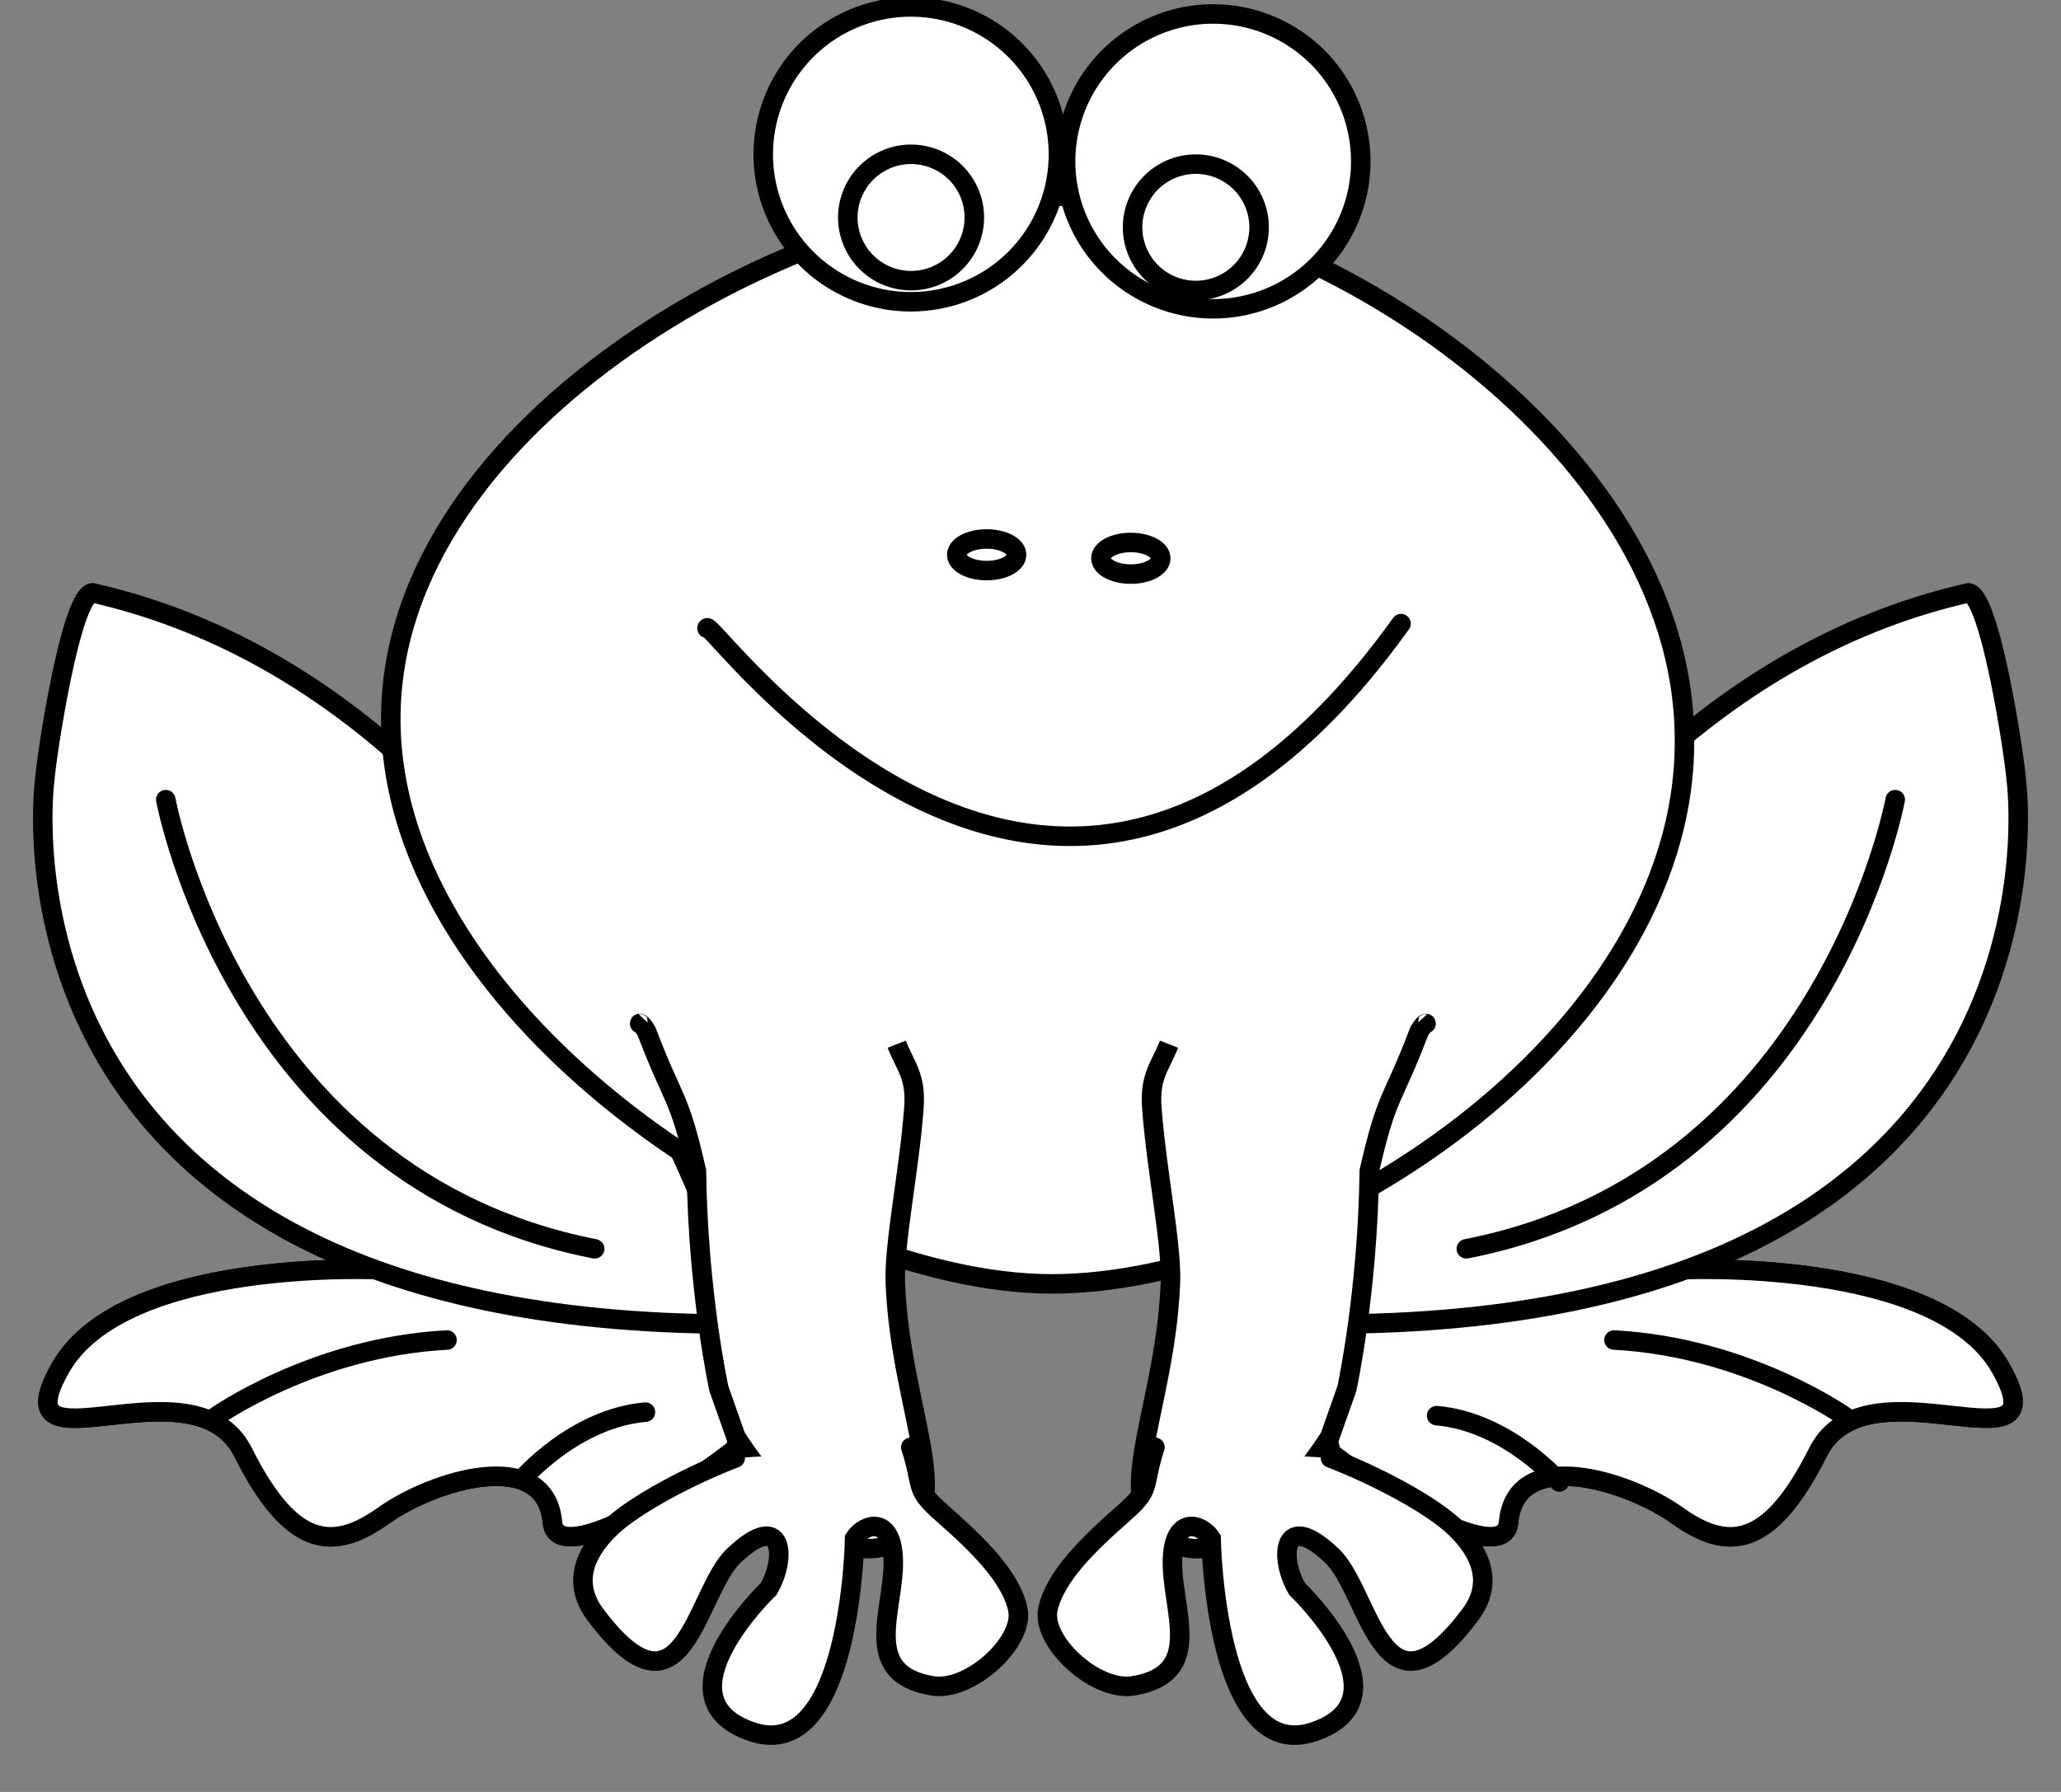<svg xmlns="http://www.w3.org/2000/svg" viewBox="0 0 768.33 668.12"><rect x="0" y="0" width="768.33" height="668.12" fill="#808080" stroke="none"/><g stroke="#000" fill="#fff"><path d="M143.052 473.46s-96.98-5.233-120.57 36.631c-23.59 41.864 49.801-5.233 68.15 31.398s34.073 36.631 52.421 23.549 60.286-26.165 62.907 2.616c2.621 28.782 136.3-68.029 115.33-91.578-20.969-23.548-60.286-34.014-60.286-34.014z" stroke-width="7.271"/><path d="M143.052 473.46s-96.98-5.233-120.57 36.631c-23.59 41.864 49.801-5.233 68.15 31.398s34.073 36.631 52.421 23.549 60.286-26.165 62.907 2.616c2.621 28.782 136.3-68.029 115.33-91.578-20.969-23.548-60.286-34.014-60.286-34.014z" stroke-width="7.271"/><path d="M277.442 490.97s-4.136-14.369-13.102-36.548c-8.966-22.179-22.763-52.168-42.084-83.407-19.31-31.24-44.16-63.73-75.22-90.91-31.07-27.19-68.353-49.06-112.55-59.07-8.132.922-17.123 60.63-17.818 69.751 0 0-27.645 202.98 257.32 202.89z" stroke-width="7.271"/><path d="M61.801 298.15s26.211 141.29 159.89 167.46M80.148 528.4s36.696-26.165 86.497-28.782M194.892 551.23s19.402-22.475 45.734-24.722" stroke-linecap="round" stroke-width="7.271"/><path d="M625.282 473.46s96.981-5.233 120.57 36.631c23.59 41.864-49.8-5.233-68.149 31.398s-34.074 36.631-52.422 23.549-60.286-26.165-62.907 2.616c-2.62 28.782-136.3-68.029-115.33-91.578 20.97-23.548 60.286-34.014 60.286-34.014z" stroke-width="7.271"/><path d="M625.282 473.46s96.981-5.233 120.57 36.631c23.59 41.864-49.8-5.233-68.149 31.398s-34.074 36.631-52.422 23.549-60.286-26.165-62.907 2.616c-2.62 28.782-136.3-68.029-115.33-91.578 20.97-23.548 60.286-34.014 60.286-34.014z" stroke-width="7.271"/><path d="M490.882 490.97s4.136-14.369 13.102-36.548c8.967-22.179 22.763-52.168 42.084-83.407 19.321-31.24 44.167-63.73 75.232-90.913s68.348-49.057 112.54-59.065c8.132.922 17.123 60.63 17.818 69.751 0 0 27.645 202.98-257.32 202.89z" stroke-width="7.271"/><path d="M706.532 298.15s-26.21 141.29-159.89 167.46M688.182 528.4s-36.696-26.165-86.497-28.782M581.302 552.54s-19.402-22.475-45.734-24.722" stroke-linecap="round" stroke-width="7.271"/><path d="M627.962 275.91c.567 111.93-141.84 202.78-235.9 202.78-92.599 0-246.38-98.694-246.38-210.63 0-111.93 153.79-194.93 246.38-194.93 92.6 0 235.9 90.845 235.9 202.78z" stroke-width="7.271"/><path d="M263.572 234.26c-.637-7.052 128.99 179.14 258.72-1.745" stroke-linecap="round" stroke-width="7.271"/><path d="M-30 638.79a12.143 6.429 0 11-24.286 0 12.143 6.429 0 1124.286 0z" transform="matrix(.917 0 0 .916 406.472 -378.285)" stroke-width="7.933"/><path d="M-30 638.79a12.143 6.429 0 11-24.286 0 12.143 6.429 0 1124.286 0z" transform="matrix(.917 0 0 .916 460.212 -376.977)" stroke-width="7.933"/><path d="M274.502 533.11c4.043 20.893-35.234 30.109-43.984 38.652s-13.573 19.964-5.616 30.421c30.603 40.22 33.741-14.219 47.015-26.718 17.1-16.101 25.33 4.094 18.992 14.878 0 0-42.379 43.551-8.29 54.742s35.101-74.696 35.101-74.696c3.547-5.284 15.85-13.859 16.41.624.66 17.081-9.588 49.678 15.82 53.78 12.964 2.091 28.897-14.273 26.413-25.357-2.483-11.085-13.882-25.374-25.974-35.844-10.127-8.768-9.498-8.476-14.13-22.678" stroke-width="7.271"/><path d="M240.632 380.5c-2.998 3.289-2.925-1.701.412 4.08 10.109 26.676 11.939 22.789 18.584 52.03.557 45.324 8.353 81.113 8.353 81.113l6.351 17.963s32.3 52.403 58.205 39.754 3.384-47.124 1.239-96.807c-.628-14.533 5.143-41.753 6.921-65.52.89-11.882-3.06-15.277-6.401-23.79" stroke-width="7.271"/><path d="M274.092 543.61c-15.444 5.904-37.59 17.149-47.037 26.498-9.447 9.349-13.658 20.488-5.068 31.931 33.041 44.012 37.197-8.273 51.528-21.949 18.462-17.619 19.886.522 13.044 12.322 0 0-42.898 41.074-6.095 53.32 36.803 12.246 38.144-72.153 38.144-72.153 3.83-5.782 13.782-8.302 14.385 7.546.712 18.691-12.777 42.954 14.655 47.441 13.998 2.29 34.457-16.523 31.776-28.653-2.681-12.13-14.988-24.093-28.043-35.55-10.934-9.595-6.839-9.217-11.84-24.758" stroke-linecap="round" stroke-width="7.271"/><path d="M274.29 526.65a60 60 0 11-120 0 60 60 0 11120 0z" transform="matrix(.917 0 0 .916 255.762 -422.242)" stroke-width="7.933"/><path d="M11.429 458.08a25.714 25.714 0 11-51.429 0 25.714 25.714 0 1151.429 0z" transform="matrix(.917 0 0 .916 458.902 -334.85)" stroke-width="7.933"/><path d="M274.29 526.65a60 60 0 11-120 0 60 60 0 11120 0z" transform="matrix(.917 0 0 .916 143.052 -424.859)" stroke-width="7.933"/><path d="M11.429 458.08a25.714 25.714 0 11-51.429 0 25.714 25.714 0 1151.429 0z" transform="matrix(.917 0 0 .916 352.742 -338.514)" stroke-width="7.933"/><path d="M495.582 533.11c-4.043 20.893 35.234 30.109 43.984 38.652s13.573 19.964 5.616 30.421c-30.603 40.22-33.74-14.219-47.015-26.718-17.1-16.101-25.329 4.094-18.992 14.878 0 0 42.38 43.551 8.291 54.742s-35.102-74.696-35.102-74.696c-3.547-5.284-15.85-13.859-16.409.624-.66 17.081 9.589 49.678-15.819 53.78-12.965 2.091-28.898-14.273-26.414-25.357 2.484-11.085 13.882-25.374 25.974-35.844 10.127-8.768 9.499-8.476 14.131-22.678" stroke-width="7.271"/><path d="M529.462 380.5c2.998 3.289 2.925-1.701-.412 4.08-10.109 26.676-11.939 22.789-18.584 52.03-.557 45.324-8.353 81.113-8.353 81.113l-6.35 17.963s-32.3 52.403-58.206 39.754-3.384-47.124-1.238-96.807c.627-14.533-5.144-41.753-6.922-65.52-.889-11.882 3.06-15.277 6.402-23.79" stroke-width="7.271"/><path d="M496.002 543.61c15.444 5.904 37.59 17.149 47.037 26.498 9.447 9.349 13.658 20.488 5.068 31.931-33.041 44.012-37.197-8.273-51.528-21.949-18.462-17.619-19.886.522-13.044 12.322 0 0 42.898 41.074 6.095 53.32-36.803 12.246-38.144-72.153-38.144-72.153-3.829-5.782-13.782-8.302-14.385 7.546-.711 18.691 12.777 42.954-14.655 47.441-13.998 2.29-34.457-16.523-31.776-28.653 2.682-12.13 14.988-24.093 28.043-35.55 10.934-9.595 6.839-9.217 11.84-24.758" stroke-linecap="round" stroke-width="7.271"/></g></svg>